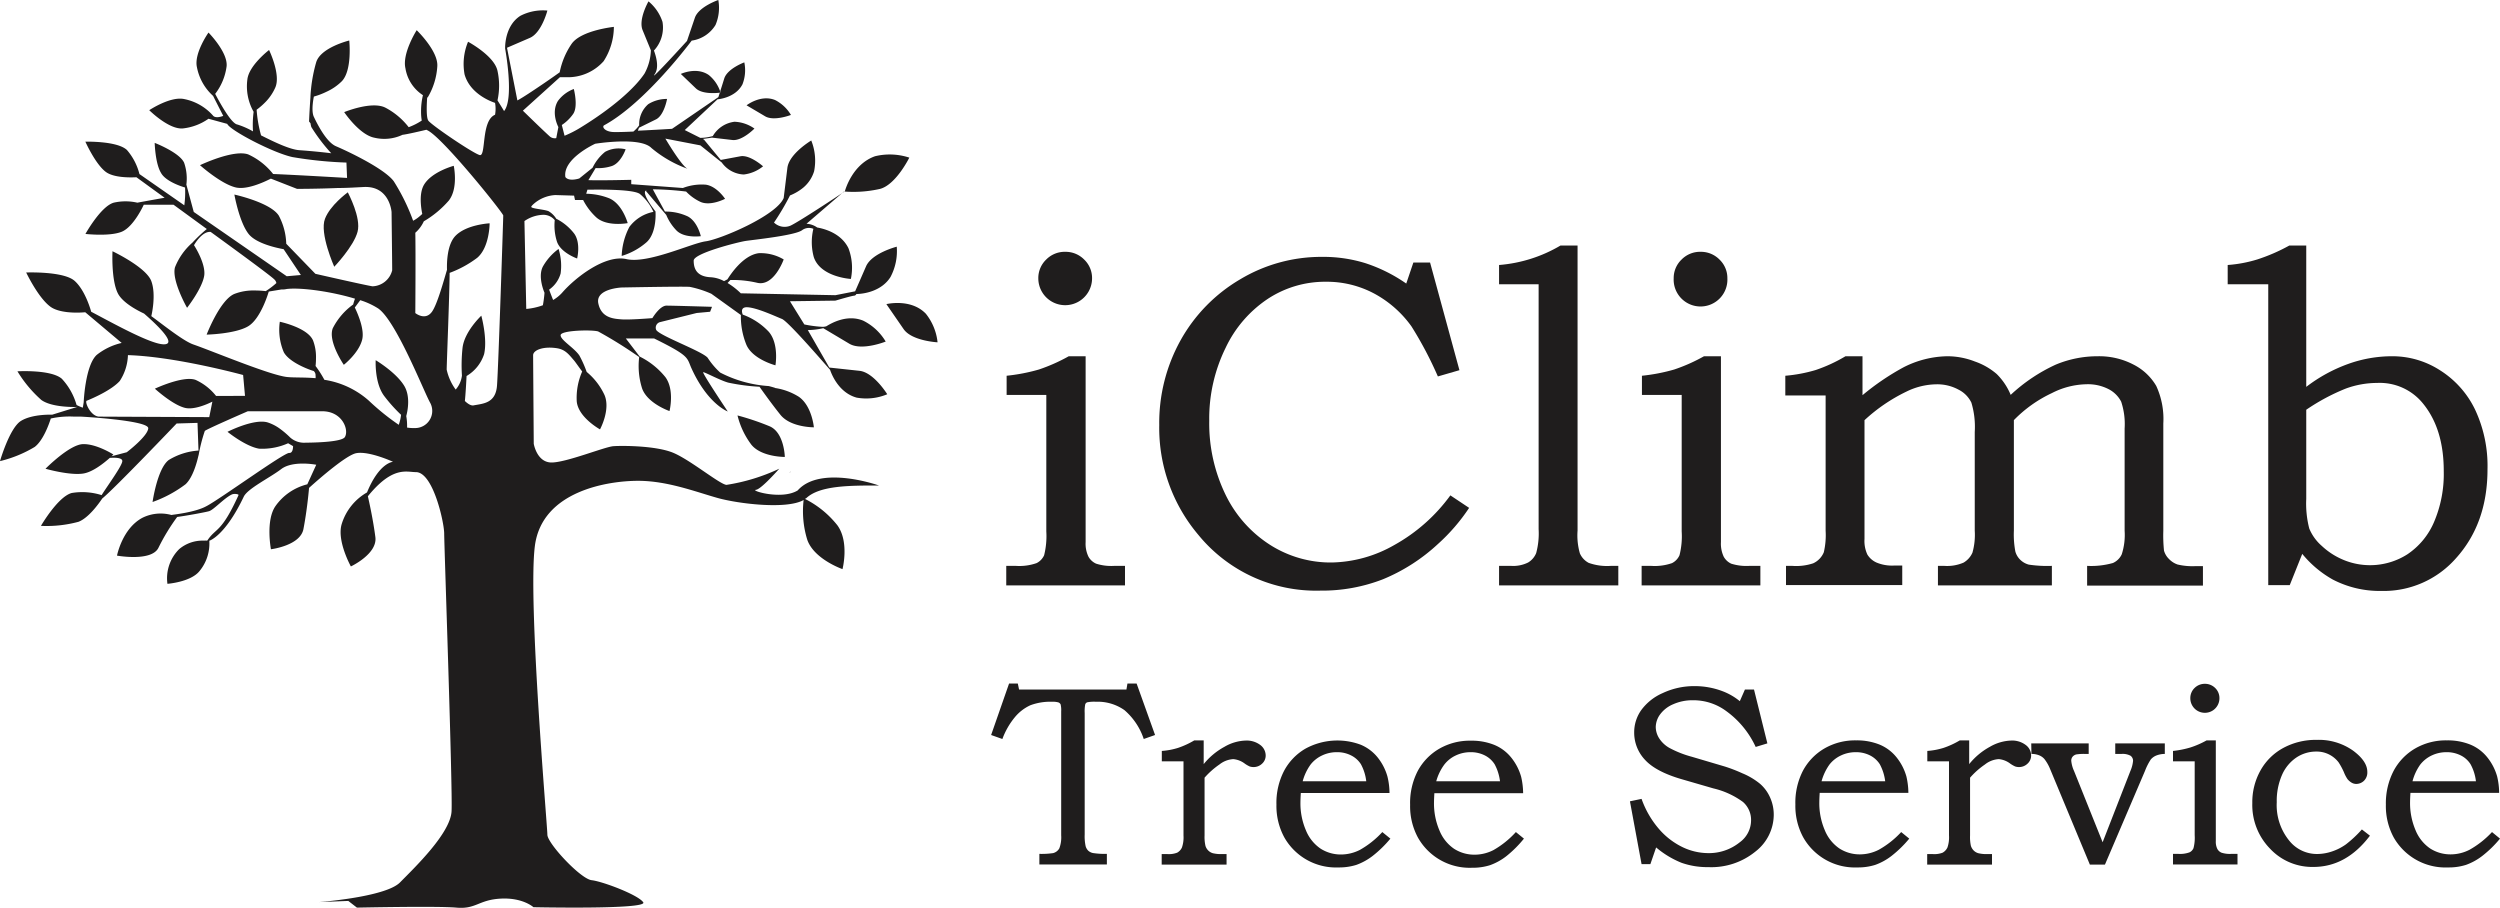 <svg id="Capa_1" data-name="Capa 1" xmlns="http://www.w3.org/2000/svg" viewBox="0 0 400 145.23"><defs><style>.cls-1{fill:#1f1d1d;}</style></defs><path class="cls-1" d="M161.45,109.37h1.4l.2.95h17.18l.16-.95h1.47l2.95,8.23-1.81.64a10.45,10.45,0,0,0-3.09-4.62,7.42,7.42,0,0,0-4.57-1.34,5.73,5.73,0,0,0-1.39.09.56.56,0,0,0-.31.31,5.88,5.88,0,0,0-.09,1.41v19.42a7.48,7.48,0,0,0,.15,1.87,1.61,1.61,0,0,0,.43.74,1.59,1.59,0,0,0,.77.37,12.75,12.75,0,0,0,2.2.13v1.69H166.3v-1.69a13,13,0,0,0,2.19-.12,1.59,1.59,0,0,0,1-.76,5,5,0,0,0,.3-2.09V113.83a4,4,0,0,0-.09-1.13.69.69,0,0,0-.34-.31,3.24,3.24,0,0,0-1-.11,9.14,9.14,0,0,0-3.5.56,7,7,0,0,0-2.48,1.91,11.89,11.89,0,0,0-2,3.49l-1.8-.64Z"/><path class="cls-1" d="M185.89,121.81v-1.66a11.24,11.24,0,0,0,2.6-.49,13.44,13.44,0,0,0,2.6-1.2h1.5v3.8a11,11,0,0,1,3.32-2.77,7.14,7.14,0,0,1,3.39-1,3.62,3.62,0,0,1,2.35.71,2.12,2.12,0,0,1,.86,1.7,1.74,1.74,0,0,1-.57,1.28,1.94,1.94,0,0,1-1.38.55,1.87,1.87,0,0,1-.62-.1,5,5,0,0,1-.76-.44,3.57,3.57,0,0,0-1.85-.73,3.93,3.93,0,0,0-2.21.85,12.91,12.91,0,0,0-2.39,2.12v9.25a6.41,6.41,0,0,0,.14,1.64,1.72,1.72,0,0,0,.43.74,1.7,1.7,0,0,0,.74.45,5.5,5.5,0,0,0,1.54.14h.67v1.69H185.87v-1.69h.86a3.7,3.7,0,0,0,1.61-.22,1.77,1.77,0,0,0,.77-.83,5,5,0,0,0,.25-1.92V121.81Z"/><path class="cls-1" d="M221.17,133.13l1.29,1.05a18.2,18.2,0,0,1-2.84,2.77,9.59,9.59,0,0,1-2.6,1.43,9.2,9.2,0,0,1-2.87.41A9.5,9.5,0,0,1,205.5,134a10.53,10.53,0,0,1-1.27-5.26,11.13,11.13,0,0,1,1.23-5.42,9,9,0,0,1,3.42-3.54,10.66,10.66,0,0,1,8.82-.63,6.87,6.87,0,0,1,2.69,2,8.59,8.59,0,0,1,1.6,3.09,11.24,11.24,0,0,1,.33,2.64H208.13q-.06,1-.06,1.47a10.93,10.93,0,0,0,.88,4.51,6.47,6.47,0,0,0,2.34,2.92,6,6,0,0,0,3.3.94,6.71,6.71,0,0,0,3-.74A14.6,14.6,0,0,0,221.17,133.13ZM218.6,125a7.5,7.5,0,0,0-.85-2.72,3.92,3.92,0,0,0-1.57-1.41,4.84,4.84,0,0,0-2.27-.52,5.41,5.41,0,0,0-2.37.52,5.06,5.06,0,0,0-1.84,1.45,8.17,8.17,0,0,0-1.27,2.68Z"/><path class="cls-1" d="M242.54,133.13l1.29,1.05A18.2,18.2,0,0,1,241,137a9.45,9.45,0,0,1-2.6,1.43,9.15,9.15,0,0,1-2.87.41,9.5,9.5,0,0,1-8.65-4.81,10.53,10.53,0,0,1-1.26-5.26,11.13,11.13,0,0,1,1.22-5.42,9.09,9.09,0,0,1,3.42-3.54,9.78,9.78,0,0,1,5.09-1.3,9.63,9.63,0,0,1,3.73.67,6.79,6.79,0,0,1,2.69,2,8.61,8.61,0,0,1,1.61,3.09,11.86,11.86,0,0,1,.32,2.64H229.5q-.06,1-.06,1.47a10.93,10.93,0,0,0,.88,4.51,6.47,6.47,0,0,0,2.34,2.92,6,6,0,0,0,3.3.94,6.67,6.67,0,0,0,3-.74A14.6,14.6,0,0,0,242.54,133.13ZM240,125a7.68,7.68,0,0,0-.86-2.72,4,4,0,0,0-1.56-1.41,4.91,4.91,0,0,0-2.28-.52,5.47,5.47,0,0,0-2.37.52,5,5,0,0,0-1.83,1.45A8.16,8.16,0,0,0,229.8,125Z"/><path class="cls-1" d="M279.19,110.32h1.45l2.14,8.62-1.87.57a14.58,14.58,0,0,0-4.69-5.72,8.82,8.82,0,0,0-5.33-1.75,7.62,7.62,0,0,0-3.16.63,5,5,0,0,0-2.11,1.63,3.52,3.52,0,0,0-.7,2,3.43,3.43,0,0,0,.54,1.82,4.68,4.68,0,0,0,1.65,1.55,16.63,16.63,0,0,0,3.61,1.42l5.24,1.55a24.79,24.79,0,0,1,2.8,1.08,11.22,11.22,0,0,1,2.86,1.7,6.21,6.21,0,0,1,1.6,2.19,6.69,6.69,0,0,1,.58,2.8,7.48,7.48,0,0,1-2.92,5.83,11.17,11.17,0,0,1-7.55,2.5,12.44,12.44,0,0,1-4.28-.69,14.84,14.84,0,0,1-4.07-2.46l-.92,2.67h-1.41l-1.86-10.05,1.86-.39a15,15,0,0,0,2.72,4.74,11.72,11.72,0,0,0,3.75,2.94,9.6,9.6,0,0,0,4.19,1,7.85,7.85,0,0,0,5.06-1.74,4.35,4.35,0,0,0,1.8-3.45,3.81,3.81,0,0,0-1.3-3,13.07,13.07,0,0,0-4.74-2.17l-5-1.45c-2.81-.81-4.79-1.86-5.94-3.13a6.32,6.32,0,0,1-1.72-4.37,6.13,6.13,0,0,1,1.12-3.56,8.41,8.41,0,0,1,3.45-2.74,11.75,11.75,0,0,1,5.1-1.11,12.45,12.45,0,0,1,4.46.81,9.75,9.75,0,0,1,2.77,1.6Z"/><path class="cls-1" d="M304.19,133.13l1.29,1.05a18.2,18.2,0,0,1-2.84,2.77,9.45,9.45,0,0,1-2.6,1.43,9.15,9.15,0,0,1-2.87.41,9.5,9.5,0,0,1-8.65-4.81,10.53,10.53,0,0,1-1.26-5.26,11.13,11.13,0,0,1,1.22-5.42,9.09,9.09,0,0,1,3.42-3.54,9.78,9.78,0,0,1,5.09-1.3,9.67,9.67,0,0,1,3.73.67,6.79,6.79,0,0,1,2.69,2,8.61,8.61,0,0,1,1.61,3.09,11.86,11.86,0,0,1,.32,2.64H291.15q-.06,1-.06,1.47a10.93,10.93,0,0,0,.88,4.51,6.47,6.47,0,0,0,2.34,2.92,6,6,0,0,0,3.3.94,6.71,6.71,0,0,0,3-.74A14.6,14.6,0,0,0,304.19,133.13ZM301.63,125a7.68,7.68,0,0,0-.86-2.72,4,4,0,0,0-1.56-1.41,4.91,4.91,0,0,0-2.28-.52,5.47,5.47,0,0,0-2.37.52,5.06,5.06,0,0,0-1.84,1.45,8.37,8.37,0,0,0-1.27,2.68Z"/><path class="cls-1" d="M308.37,121.81v-1.66a11.34,11.34,0,0,0,2.6-.49,13.44,13.44,0,0,0,2.6-1.2h1.5v3.8a10.91,10.91,0,0,1,3.31-2.77,7.2,7.2,0,0,1,3.39-1,3.6,3.6,0,0,1,2.35.71,2.09,2.09,0,0,1,.86,1.7,1.74,1.74,0,0,1-.57,1.28,1.94,1.94,0,0,1-1.37.55,1.87,1.87,0,0,1-.62-.1,5,5,0,0,1-.77-.44,3.55,3.55,0,0,0-1.84-.73,3.9,3.9,0,0,0-2.21.85,12.59,12.59,0,0,0-2.39,2.12v9.25a6.55,6.55,0,0,0,.13,1.64,1.83,1.83,0,0,0,.43.74,1.68,1.68,0,0,0,.75.45,5.5,5.5,0,0,0,1.54.14h.66v1.69H308.35v-1.69h.86a3.73,3.73,0,0,0,1.61-.22,1.87,1.87,0,0,0,.77-.83,5,5,0,0,0,.25-1.92V121.81Z"/><path class="cls-1" d="M325,118.94h9.19v1.69h-.57a7.51,7.51,0,0,0-1.42.08,1.14,1.14,0,0,0-.6.38,1,1,0,0,0-.2.62,5,5,0,0,0,.44,1.63l4.58,11.42,4.45-11.42a5.23,5.23,0,0,0,.42-1.61,1,1,0,0,0-.4-.81,2.65,2.65,0,0,0-1.45-.29h-1v-1.69h7.93v1.69a3.65,3.65,0,0,0-1.38.26,2.27,2.27,0,0,0-.86.62,9.46,9.46,0,0,0-.93,1.83l-6.41,15h-2.41L328,123a6.74,6.74,0,0,0-.89-1.55,2.17,2.17,0,0,0-.85-.6,3.14,3.14,0,0,0-1.23-.22Z"/><path class="cls-1" d="M347.68,121.81v-1.66a15.15,15.15,0,0,0,2.8-.56,14.21,14.21,0,0,0,2.58-1.13h1.47v16.1a2.6,2.6,0,0,0,.24,1.26,1.37,1.37,0,0,0,.67.61,4.33,4.33,0,0,0,1.57.19H358v1.69H347.68v-1.69h.82a4.5,4.5,0,0,0,1.81-.24,1.3,1.3,0,0,0,.65-.68,6.58,6.58,0,0,0,.19-2.07V121.81Zm5.1-12.4a2.31,2.31,0,0,1,1.65.67,2.24,2.24,0,0,1,.68,1.64,2.33,2.33,0,1,1-4.66,0,2.24,2.24,0,0,1,.68-1.64A2.31,2.31,0,0,1,352.78,109.41Z"/><path class="cls-1" d="M377.9,132.71l1.29,1q-3.78,5-9.05,5a9.24,9.24,0,0,1-6.94-2.93,10,10,0,0,1-2.83-7.28,10.36,10.36,0,0,1,1.31-5.23,9.16,9.16,0,0,1,3.65-3.6,10.94,10.94,0,0,1,5.37-1.29,9.48,9.48,0,0,1,5.76,1.7q2.31,1.7,2.31,3.42a1.86,1.86,0,0,1-.54,1.43,1.79,1.79,0,0,1-1.23.5,1.49,1.49,0,0,1-.7-.18,2.58,2.58,0,0,1-.7-.59,5.73,5.73,0,0,1-.58-1.12,10.84,10.84,0,0,0-.85-1.57,4.4,4.4,0,0,0-3.57-1.72,5.68,5.68,0,0,0-3.16.94,6.48,6.48,0,0,0-2.31,2.78,10.36,10.36,0,0,0-.85,4.39,9,9,0,0,0,2.11,6.28,5.66,5.66,0,0,0,4.35,2,7.59,7.59,0,0,0,2.36-.4,8.32,8.32,0,0,0,2.26-1.15A18.55,18.55,0,0,0,377.9,132.71Z"/><path class="cls-1" d="M398.72,133.13l1.28,1.05a17.78,17.78,0,0,1-2.84,2.77,9.45,9.45,0,0,1-2.6,1.43,9.11,9.11,0,0,1-2.87.41A9.53,9.53,0,0,1,383,134a10.53,10.53,0,0,1-1.26-5.26A11.24,11.24,0,0,1,383,123.3a9.09,9.09,0,0,1,3.42-3.54,9.78,9.78,0,0,1,5.09-1.3,9.63,9.63,0,0,1,3.73.67,6.79,6.79,0,0,1,2.69,2,8.61,8.61,0,0,1,1.61,3.09,11.3,11.3,0,0,1,.32,2.64H385.67q-.06,1-.06,1.47a11.1,11.1,0,0,0,.88,4.51,6.47,6.47,0,0,0,2.34,2.92,6,6,0,0,0,3.3.94,6.64,6.64,0,0,0,3-.74A14.8,14.8,0,0,0,398.72,133.13ZM396.15,125a7.48,7.48,0,0,0-.86-2.72,3.89,3.89,0,0,0-1.56-1.41,4.91,4.91,0,0,0-2.28-.52,5.47,5.47,0,0,0-2.37.52,5.11,5.11,0,0,0-1.83,1.45A8.16,8.16,0,0,0,386,125Z"/><path class="cls-1" d="M126.28,75.68a1.12,1.12,0,0,0,.19-.17C126.6,75.33,126.51,75.43,126.28,75.68Z"/><path class="cls-1" d="M17.42,67.36h0ZM55.64,30.74h0ZM17.47,67.37h0Z"/><path class="cls-1" d="M125.57,73.11s-.08-3.88-2.42-4.9A41,41,0,0,0,118,66.47a12.87,12.87,0,0,0,2.21,4.67C121.81,73.14,125.57,73.11,125.57,73.11Z"/><path class="cls-1" d="M57.21,37.08c-.62,2.35-3.73,5.6-3.73,5.6S51.08,37.31,52,35c.82-2.15,3.49-4.11,3.65-4.23h0C55.75,31,57.81,34.84,57.21,37.08Z"/><path class="cls-1" d="M138.57,42.61c-.69,1.58-1.41,3.24-1.75,4l-3.15.62-15.14-.3a11.35,11.35,0,0,0-2.12-1.65l.45-.48a17.17,17.17,0,0,1,4.26.44c2.71.68,4.27-3.73,4.27-3.73a7.23,7.23,0,0,0-4-1c-2.58.35-4.61,3.57-5,4.18l-.54.29a5.14,5.14,0,0,0-2.11-.62c-2.36-.1-2.75-1.48-2.75-2.66s7.07-2.95,8.25-3.14,8.16-.89,9.15-1.77a1.85,1.85,0,0,1,1.75-.18,9.1,9.1,0,0,0,.07,4.54c1.09,3.21,5.93,3.48,5.93,3.48a8.8,8.8,0,0,0-.39-4.92c-1.17-2.39-3.81-3.1-5-3.31a3.27,3.27,0,0,0-1.71-.6l6-5.16a19.14,19.14,0,0,0,5.78-.42c2.55-.69,4.67-5,4.67-5A10,10,0,0,0,140,25c-3.54,1.25-4.71,5.2-4.82,5.6-1,.69-7.34,4.87-8.69,5.5a2.44,2.44,0,0,1-2.65-.49,40,40,0,0,0,2.56-4.34A8.11,8.11,0,0,0,128.55,30a5.53,5.53,0,0,0,1.71-2.61,8.67,8.67,0,0,0-.46-4.91s-3.54,2.1-3.82,4.39-.59,4.81-.59,4.81c-1.18,2.85-10.2,6.63-12.47,6.93s-9.24,3.63-12.68,2.85-8.25,3-10.32,5.4A6.12,6.12,0,0,1,88.5,48c-.29-.72-.51-1.3-.64-1.66a4.72,4.72,0,0,0,1.84-2.58,9,9,0,0,0-.33-3.93,8.93,8.93,0,0,0-2.51,2.82c-.87,1.67.26,4.19.26,4.19l0,0a18.25,18.25,0,0,1-.26,2,10.39,10.39,0,0,1-2.66.59l-.29-14.06a5.53,5.53,0,0,1,3-1,2.36,2.36,0,0,1,1.85.85,8.44,8.44,0,0,0,.36,3.46c.61,1.77,3.22,2.68,3.22,2.68s.63-2.48-.48-4A8.45,8.45,0,0,0,89,35a3.55,3.55,0,0,0-1.25-1.22c-.79-.3-2.75-.39-2.75-.69,0-.07.13-.22.32-.4a5.7,5.7,0,0,1,3.53-1.48l3,.09L92,32H93.3a9.94,9.94,0,0,0,2.13,2.8c1.73,1.52,5,.9,5,.9s-.81-3-2.9-3.95A10.4,10.4,0,0,0,93.79,31l.2-.65c1,0,7.17-.15,8.37.67a8,8,0,0,1,2.19,2.88,6.3,6.3,0,0,0-3.85,2.41,10.81,10.81,0,0,0-1.23,4.64,10.78,10.78,0,0,0,4-2.21c1.68-1.56,1.41-4.91,1.41-4.91s-2.22-2.77-1.58-3.33a.48.48,0,0,1,.25-.11l-.25.11,3.3,3.89a8,8,0,0,0,1.66,2.51c1.27,1.25,3.87.89,3.87.89s-.52-2.35-2.1-3.17a8.41,8.41,0,0,0-3.64-.77l-1.94-3.56a47.1,47.1,0,0,1,5.33.36,7.65,7.65,0,0,0,2.29,1.65c1.62.73,3.94-.49,3.94-.49s-1.3-2-3.07-2.26a8.41,8.41,0,0,0-3.68.53L101,29.47v-.7s-5.12.13-6.86.05l1.16-1.93a7,7,0,0,0,2.61-.33c1.46-.52,2.19-2.67,2.19-2.67a4.55,4.55,0,0,0-3.29.41,7.42,7.42,0,0,0-2,2.54l-2.12,1.71s-1.64.56-2.23-.22C90,25.38,95.23,23,95.23,23s7.18-1.18,9,.68A18.87,18.87,0,0,0,110,27c-1-.5-3.54-4.82-3.54-4.82l5.6,1.08L115.48,26A4.57,4.57,0,0,0,119,27.92a6,6,0,0,0,3.09-1.31S120,24.74,118.49,25l-3.17.59-2.69-3.26-.19-.1c.65-.08,1.47-.21,1.47-.21l3.27.38c1.57.18,3.53-1.83,3.53-1.83a5.94,5.94,0,0,0-3.18-1.09,4.67,4.67,0,0,0-3.48,2.29,7.73,7.73,0,0,1-2,.29l-2.49-1.25,5.24-4.92s2.86-.19,4-2.41a6.2,6.2,0,0,0,.29-3.5s-2.74,1-3.22,2.61c-.22.71-.45,1.44-.63,2l.06.18h-.12c-.1.32-.18.59-.24.77l-7.41,5.07s-2.85.18-5.47.3l.18-.47L105,19.08c1.28-.69,1.73-3.25,1.73-3.25a5.62,5.62,0,0,0-3,.83,4.25,4.25,0,0,0-1.46,3.39,5.3,5.3,0,0,1-.93,1c-1.5.07-2.81.1-3.3.07-1.37-.1-1.76-.88-1.37-1.08,6.66-3.62,14-13.54,14-13.54A5.34,5.34,0,0,0,114.48,4a7,7,0,0,0,.45-4s-3.14,1.07-3.75,2.84l-1.26,3.71s-6.24,6.86-5.15,5.29c.68-1,.27-2.66-.14-3.75A5.41,5.41,0,0,0,106,3.5,7.1,7.1,0,0,0,103.76.22s-1.66,2.88-.94,4.61l1.32,3.22a8.33,8.33,0,0,1-1,3.69c-1.53,2.33-5.12,5.52-10.2,8.64a17.73,17.73,0,0,1-2.61,1.34L89.89,20a6.75,6.75,0,0,0,1.81-1.76c.85-1.21.11-4,.11-4a5.58,5.58,0,0,0-2.54,1.91c-1.17,1.9.07,4.18.07,4.18s0,0,0,0L89,22.1a1.22,1.22,0,0,1-1-.24c-1.11-1-3.24-3.08-4.34-4.15l5.93-5.36c.16,0,.49,0,.92,0a7.65,7.65,0,0,0,6.07-2.56,10.19,10.19,0,0,0,1.64-5.49S93,4.84,91.47,7a12.27,12.27,0,0,0-1.92,4.57s-1.28.92-2.77,1.93-3.2,2.15-4,2.57L81.12,7.64l3.66-1.58c1.89-.82,2.8-4.37,2.8-4.37a7.89,7.89,0,0,0-4.32.84c-2.6,1.66-2.44,5.24-2.44,5.24s1.49,8-.17,10c-.33-.57-.75-1.22-1.05-1.71a11,11,0,0,0,0-4.72c-.5-2.41-4.71-4.66-4.71-4.66a9.24,9.24,0,0,0-.56,5.22c.84,3,4,4.27,4.88,4.56a5.54,5.54,0,0,1,0,1.9c-2.27.93-1.4,6.73-2.46,6.45s-7.62-4.72-8.21-5.5c-.34-.45-.29-2.35-.19-3.72a.2.2,0,0,0,.08,0,11,11,0,0,0,1.54-5c.15-2.45-3.3-5.76-3.3-5.76s-2.36,3.7-1.8,6.1a6.31,6.31,0,0,0,2.8,4.3,10.87,10.87,0,0,0-.3,2.6,8.49,8.49,0,0,0,.11,1.46,10,10,0,0,1-2.09,1.06,11.44,11.44,0,0,0-3.72-3.12c-2.19-1.12-6.6.71-6.6.71s2.44,3.65,4.86,4.1a6.85,6.85,0,0,0,4.47-.47h0c.78-.09,2.85-.58,3.83-.81l.1.06c2.36,1,12.19,13.27,12.19,13.66s-.78,24.38-1,27.23-2.26,2.86-3.74,3.15c-.39.08-.89-.21-1.4-.7.11-1.07.21-2.81.27-4a6.31,6.31,0,0,0,2.81-3.51c.56-2.48-.45-6.14-.45-6.14s-2.68,2.5-3,5.11a26.28,26.28,0,0,0-.1,4.48,4.14,4.14,0,0,1-1,2.23,8.36,8.36,0,0,1-1.44-3.19c0-1,.44-11.59.47-15.48a17.21,17.21,0,0,0,4.4-2.4c2-1.68,2-5.53,2-5.53s-3.69.18-5.46,2c-1.33,1.37-1.4,4.2-1.36,5.44-.54,1.8-1.57,5.57-2.42,6.73-1.08,1.47-2.65.19-2.65.19s.07-9.63,0-12.85a5.43,5.43,0,0,0,1.36-1.83,16,16,0,0,0,4-3.32c1.56-2,.79-5.56.79-5.56s-3.41.9-4.71,2.95c-.83,1.31-.59,3.44-.33,4.75,0,0-.18.18-.46.41a5.23,5.23,0,0,1-1,.68A32.25,32.25,0,0,0,63,29c-1.48-2-7.18-4.72-9.24-5.6-1.45-.62-2.83-3.2-3.54-4.7-.49-1,0-3.25,0-3.25a11.55,11.55,0,0,0,2-.76A8.4,8.4,0,0,0,54.69,13c1.7-1.77,1.19-6.52,1.19-6.52S51.26,7.6,50.58,10a24.32,24.32,0,0,0-.81,4.19h0c-.08.76-.1,1.27-.1,1.41-.08,1.08-.17,2.57-.22,3.84l.23.28a3.75,3.75,0,0,0,.13.6A28,28,0,0,0,53,24.52s-2.36-.3-5.11-.49c-1.52-.11-4-1.3-6.12-2.37a20.63,20.63,0,0,1-.71-4.1,11.42,11.42,0,0,0,1.5-1.32A7.83,7.83,0,0,0,44.05,14c.91-2.08-1-6-1-6s-3.22,2.46-3.47,4.71a8.29,8.29,0,0,0,1,5.18,16.21,16.21,0,0,0-.1,3.13,12.65,12.65,0,0,0-2.51-1.1c-.93-.14-2.65-3.21-3.54-4.9a9.15,9.15,0,0,0,1.83-4.44c.19-2.25-2.9-5.37-2.9-5.37S31,8.54,31.51,10.76a8.29,8.29,0,0,0,2.59,4.59c.35.71,1.08,2.13,1.62,3.19-.18.07-1.27.48-1.67-.08a8.31,8.31,0,0,0-4.58-2.61c-2.22-.48-5.59,1.78-5.59,1.78s3.11,3.11,5.37,2.92A8.76,8.76,0,0,0,33.36,19l3,.82c.39,1,7.27,4.62,10.42,5.31a63.25,63.25,0,0,0,8.65.88l.1,2.46S47.64,28,43.7,27.84a10.76,10.76,0,0,0-4-3.14C37.31,23.88,32,26.43,32,26.43s3.35,3,5.72,3.56c1.74.41,4.4-.79,5.62-1.41l4.19,1.64s3.2,0,6.53-.14h0c1.45,0,2.92-.1,4.17-.16,4.13-.19,4.42,4,4.42,4s.1,8.25.1,9.33a3.37,3.37,0,0,1-3.15,2.56c-1.27-.2-9.14-2-9.14-2L45.8,39a10.19,10.19,0,0,0-1.2-4.51c-1.36-2.11-7.1-3.36-7.1-3.36s.78,4.44,2.3,6.33c1.21,1.5,4.39,2.19,5.58,2.41L48.14,44l-2.26.2L31,33.91l-1.18-4.37a7.76,7.76,0,0,0-.36-3.5c-.74-1.65-4.71-3.18-4.71-3.18s.08,3.26,1,4.78C26.46,29,29,29.83,29.61,30a15.31,15.31,0,0,1-.12,2.85l-7.18-5a9.41,9.41,0,0,0-2-3.85c-1.58-1.48-6.65-1.33-6.65-1.33s1.58,3.55,3.25,4.82c1.22.93,3.73.93,4.92.87l4.51,3.28c-1.38.24-4.19.75-4.36.79h0a8.46,8.46,0,0,0-3.79,0c-2.08.6-4.52,5-4.52,5s3.86.44,5.8-.35S23,32.76,23,32.76h4.77l5.32,3.88a24.41,24.41,0,0,0-2.3,2.18A10.23,10.23,0,0,0,28,42.76c-.58,2.09,1.93,6.49,1.93,6.49s2.4-3.06,2.74-5.12c.26-1.6-1.05-4-1.63-4.9,0,0,1.26-2.28,2.67-2.12,5,3.63,9.57,7,10.14,7.56a1.07,1.07,0,0,1,.37.62,12.84,12.84,0,0,1-1.7,1.29,15.39,15.39,0,0,0-1.76-.1,8.39,8.39,0,0,0-3.29.56c-2.3,1-4.41,6.5-4.41,6.5s4.5-.1,6.6-1.31S43,46.65,43,46.65l2-.33c.23,0,.51,0,.87-.08,2.36-.28,7.25.43,10.93,1.55a8.07,8.07,0,0,0-.29.93,10.59,10.59,0,0,0-3.27,3.81c-.8,2.11,1.77,5.84,1.77,5.84s2.38-1.86,2.93-4c.42-1.6-.66-4.1-1.17-5.17l.87-1.17a12,12,0,0,1,2.88,1.33c2.85,2,7.18,13,8.26,15a2.74,2.74,0,0,1-2.36,4.13,6.47,6.47,0,0,1-1.29-.08A8.58,8.58,0,0,0,65,66.57c.25-.93.67-3.18-.32-4.83-1.31-2.17-4.57-4.11-4.57-4.11s-.21,3.65,1.37,5.74a24.8,24.8,0,0,0,2.69,3,7,7,0,0,1-.37,1.6,38.23,38.23,0,0,1-4.76-3.84,13.85,13.85,0,0,0-7.14-3.36,17.36,17.36,0,0,0-1.41-2.21,11.73,11.73,0,0,0,.07-1.28,7.4,7.4,0,0,0-.47-2.8c-.88-2.07-5.32-3-5.32-3a9.17,9.17,0,0,0,.64,4.88c.9,1.63,4,2.78,4.78,3a.9.9,0,0,1,.3.74,1.68,1.68,0,0,1,0,.41c-1.83-.16-3.43-.07-4.57-.19-2.75-.3-11.89-4.13-15-5.21-1.61-.56-4.89-3.2-6.71-4.53,0,0,.83-3.36,0-5.6S18,40.2,18,40.2s-.23,4.49.83,6.68c.69,1.44,2.87,2.66,4.22,3.29,1.82,1.58,5.52,5,3.09,4.92-2.18-.07-8.38-3.55-11.55-5.21,0,0-.87-3.34-2.64-4.93S4.19,43.6,4.19,43.6s1.93,4.07,3.9,5.49c1.39,1,4.12,1,5.55.87l5.83,4.91a10,10,0,0,0-4,1.92c-1.85,1.71-2.08,7.58-2.08,7.58l-.14.86a7.75,7.75,0,0,1-1-.43A10.24,10.24,0,0,0,9.9,60.61c-1.72-1.52-7.11-1.2-7.11-1.2A19.89,19.89,0,0,0,6.62,64c1.78,1.28,5.73,1.11,5.73,1.11l-4,1.24s-3.17-.14-5,1S0,73.78,0,73.78a19.75,19.75,0,0,0,5.55-2.27c1.31-1,2.22-3.43,2.58-4.55a14,14,0,0,1,3.76-.3H13v0s10.81.59,10.72,1.87-3.44,3.83-3.44,3.83L17.85,73c.19-.17.29-.28.29-.28S15.46,71,13.28,71.06s-6,3.94-6,3.94,3.74,1.07,5.94.78c1.56-.19,3.41-1.69,4.35-2.52,1-.07,2,0,2,.51,0,.73-2.41,4-3.31,5.45a10.27,10.27,0,0,0-4.79-.34c-2.22.6-4.92,5.26-4.92,5.26a19.62,19.62,0,0,0,6-.65c1.59-.61,3.18-2.8,3.81-3.73,2-1.63,11.9-12,11.9-12l3.34-.1.16,4.43A10.43,10.43,0,0,0,27,73.6c-1.84,1.38-2.59,6.72-2.59,6.72a19.73,19.73,0,0,0,5.28-2.84c1.17-1.09,1.81-3.47,2.08-4.66v.06a26.11,26.11,0,0,1,1-3.93c.29-.29,6.88-3.15,6.88-3.15h11.9c3.24,0,4.32,3,3.63,4.13-.46.72-4,.88-6.3.9A3.35,3.35,0,0,1,46.43,70a13.84,13.84,0,0,0-1.56-1.34,7,7,0,0,0-2.1-1.09c-2.22-.6-6.37,1.52-6.37,1.52s2.86,2.33,5.06,2.7a10.13,10.13,0,0,0,4.64-.87l.79.46c0,.49-.12,1.12-.61,1.09C45.49,72.37,35,80,33,81c-1.81,1-5.43,1.35-5.57,1.4a6.54,6.54,0,0,0-4.63.44c-3.24,1.71-4.08,6.06-4.08,6.06s5.52,1,6.63-1.25a32.71,32.71,0,0,1,3-4.94c1.3-.16,4.52-.75,5.1-.92.76-.23,2.45-2.13,3.66-2.68.35-.16,1.14-.06,1.05.12-2.8,6.15-3.58,5.13-5,7.27a5.22,5.22,0,0,0-.62,0,5.79,5.79,0,0,0-3.86,1.35,6.56,6.56,0,0,0-1.89,5.56s3.67-.27,5.1-2a6.92,6.92,0,0,0,1.6-4.89S36,85.78,39,79.47c.62-1.3,4.13-3,6-4.42s5.6-.69,5.6-.69l-1.43,3.13A8.84,8.84,0,0,0,44.06,81c-1.58,2.31-.71,6.88-.71,6.88s4.69-.57,5.2-3.23.79-5.37.9-6.59c1.85-1.67,6-5.25,7.54-5.55,2.06-.39,5.9,1.38,5.9,1.38s-2.19.07-4.17,4.9a8.79,8.79,0,0,0-4.06,5.1c-.78,2.68,1.48,6.74,1.48,6.74s4.27-2,3.92-4.69-.93-5.35-1.2-6.54C61.62,76,63.54,75.45,65,75.45c.59,0,1.1.09,1.55.09,2.75,0,4.52,8.06,4.52,9.83s1.37,40.89,1.18,44.43-5.9,9-8.26,11.4c-2.15,2.15-11.26,3-12.91,3.13l4.65-.18,1.38,1.07s12.78-.28,15.92,0,3.54-1.25,7.08-1.44,5.24,1.37,5.24,1.37,18.35.4,17.57-.78-6.49-3.34-8.26-3.54-7.08-5.9-7.08-7.28-3.14-37.35-2-46.2,11.79-10.42,16.51-10.42,9.24,1.77,12.78,2.76c3.33.92,11,1.85,13.71.31a15.53,15.53,0,0,0,.58,6.35c1.07,3.12,5.64,4.71,5.64,4.71s1.12-4.32-.81-7a15.45,15.45,0,0,0-5.19-4.23l.23-.15c2.16-2,6.88-2,11.6-2,0,0-9.34-3.34-13,.79-2.56,1.57-7.67,0-6.68-.1.75-.08,3-2.56,3.74-3.38a30.75,30.75,0,0,1-8.46,2.59c-1.08-.1-5.7-3.93-8.46-5.11s-8.25-1.18-9.63-1.08S90.61,74,88.25,74s-2.85-3-2.85-3-.1-13.37-.1-14.16S86.82,55.39,89,55.7c1.44.19,2,1,2.87,2,.26.32.72,1,1.28,1.74a10.44,10.44,0,0,0-.87,4.8C92.53,66.79,96,68.7,96,68.7s1.72-3.14.72-5.5a10.55,10.55,0,0,0-2.85-3.69,18.12,18.12,0,0,0-1.17-2.63c-.85-1.26-3.05-2.48-3-3.26s5-.89,6-.59a68.72,68.72,0,0,1,6.57,4.1,11.86,11.86,0,0,0,.46,5c.84,2.42,4.39,3.64,4.39,3.64s.85-3.35-.65-5.42a12.24,12.24,0,0,0-4.12-3.3l-2.22-2.9h4.52c5.83,2.87,5.2,3.06,6,4.81,2.53,5.55,5.61,6.81,5.79,6.88-.11-.18-4.21-6.29-3.92-6.29s2.7,1.31,4,1.67a32.06,32.06,0,0,0,5,.66s1.72,2.46,3.35,4.49,5.35,2,5.35,2-.31-3.45-2.43-4.9A9.89,9.89,0,0,0,124,62.08c.2,0-1-.31-1-.31a19.67,19.67,0,0,1-7.77-2.16,12.09,12.09,0,0,1-2-2.36c-.89-1.08-8-3.63-8.26-4.52a.92.92,0,0,1,.59-1.18l5.9-1.47,2.16-.2.3-.79s-6.2-.19-7.28-.19-2.26,2-2.26,2-3.64.3-4.91.2-3.25-.2-3.74-2.56S99.46,46,99.46,46s9.83-.2,10.91-.1A16.47,16.47,0,0,1,113.81,47l4.73,3.4a12,12,0,0,0,.88,4.76c1,2.34,4.65,3.29,4.65,3.29s.6-3.41-1.06-5.36a10.78,10.78,0,0,0-4.17-2.75c-.19-.49-.3-1.24.77-1.18,1.57.1,4.52,1.48,5.5,1.87s6.4,6.66,7.7,8.14c.34,1,1.53,3.7,4.25,4.45a8.7,8.7,0,0,0,4.9-.54s-2.16-3.51-4.45-3.75l-4.82-.52-3.44-6a11.38,11.38,0,0,0,2.47-.3L135.9,55c2,1.18,5.81-.35,5.81-.35a8.66,8.66,0,0,0-3.61-3.35c-2.46-1-4.87.27-5.88.9a2,2,0,0,1-.66.09,18.79,18.79,0,0,1-2.87-.38l-2.3-3.71,7.28-.1s2.65-.79,3-.79a.44.44,0,0,0,.35-.27c1.08,0,4-.39,5.46-2.72a8.83,8.83,0,0,0,1-4.85S139.5,40.49,138.57,42.61Zm-104,20.74a8.8,8.8,0,0,0-3.28-2.57c-2-.72-6.51,1.41-6.51,1.41s2.81,2.58,4.82,3.07c1.3.32,3.23-.42,4.38-1l-.5,2.48-17.31-.08h-.32c-1.35-.06-2.3-2.3-2-2.53,1.17-.48,4-1.73,5.31-3.17a8,8,0,0,0,1.31-4.14h0C28.19,57.06,38.9,60,38.9,60l.3,3.34Z"/><path class="cls-1" d="M148.13,50.19c-2.4-2.49-6.31-1.53-6.31-1.53l2.76,4c1.32,1.9,5.43,2.11,5.43,2.11A8.79,8.79,0,0,0,148.13,50.19Z"/><path class="cls-1" d="M122.41,18.6c1.41.85,4.14-.21,4.14-.21A6.24,6.24,0,0,0,124,16c-2.29-.92-4.55.85-4.55.85Z"/><path class="cls-1" d="M115.29,14.83h-.12c-.54.07-2.82.27-3.83-.69l-2.41-2.31s2.5-1.19,4.47.17a5.77,5.77,0,0,1,1.83,2.64Z"/><path class="cls-1" d="M161.06,63.19V60.12a29.41,29.41,0,0,0,5.17-1A28.08,28.08,0,0,0,171,57h2.7V86.73a4.78,4.78,0,0,0,.45,2.33,2.61,2.61,0,0,0,1.24,1.13,8,8,0,0,0,2.91.35H180v3.12h-19V90.54h1.52a8.39,8.39,0,0,0,3.33-.44,2.59,2.59,0,0,0,1.21-1.26,12.6,12.6,0,0,0,.35-3.82V63.19Zm9.41-22.9a4.16,4.16,0,0,1,3,1.24,4.09,4.09,0,0,1,1.26,3,4.3,4.3,0,0,1-8.6,0,4.09,4.09,0,0,1,1.26-3A4.16,4.16,0,0,1,170.47,40.29Z"/><path class="cls-1" d="M226.14,42h2.67l4.7,17.23-3.45,1a60.2,60.2,0,0,0-4.22-8,17.55,17.55,0,0,0-5.91-5.23,16.09,16.09,0,0,0-7.8-1.92,16.68,16.68,0,0,0-9.21,2.69,19.3,19.3,0,0,0-6.82,7.88,25.63,25.63,0,0,0-2.62,11.68,26.09,26.09,0,0,0,2.65,11.91,19.68,19.68,0,0,0,7.18,8A18.06,18.06,0,0,0,213.05,90a20.89,20.89,0,0,0,10.08-2.82,27.72,27.72,0,0,0,8.93-7.92l3,2a30.14,30.14,0,0,1-5,5.79,29.35,29.35,0,0,1-8.78,5.63,26.85,26.85,0,0,1-10,1.82,24.34,24.34,0,0,1-19.56-8.94A26.49,26.49,0,0,1,185.48,68a27.2,27.2,0,0,1,3.45-13.62,25.9,25.9,0,0,1,9.5-9.69,25.24,25.24,0,0,1,13.07-3.59,22.74,22.74,0,0,1,6.94,1A24.89,24.89,0,0,1,225,45.37Z"/><path class="cls-1" d="M239.85,45.48V42.4a22.85,22.85,0,0,0,9.82-3.11h2.74V84.91a10.39,10.39,0,0,0,.37,3.63,3.13,3.13,0,0,0,1.41,1.52,8.76,8.76,0,0,0,3.56.48h1.18v3.12H239.85V90.54h1.92A5.36,5.36,0,0,0,244.5,90a3.11,3.11,0,0,0,1.29-1.51,12.05,12.05,0,0,0,.39-3.83V45.48Z"/><path class="cls-1" d="M262.71,63.19V60.12a29.41,29.41,0,0,0,5.17-1A27.74,27.74,0,0,0,272.64,57h2.71V86.73a4.91,4.91,0,0,0,.44,2.33A2.61,2.61,0,0,0,277,90.19a8.09,8.09,0,0,0,2.91.35h1.75v3.12h-19V90.54h1.52a8.42,8.42,0,0,0,3.34-.44,2.57,2.57,0,0,0,1.2-1.26,12.27,12.27,0,0,0,.35-3.82V63.19Zm9.41-22.9a4.16,4.16,0,0,1,3,1.24,4.09,4.09,0,0,1,1.26,3,4.3,4.3,0,1,1-8.59,0,4.09,4.09,0,0,1,1.26-3A4.14,4.14,0,0,1,272.12,40.29Z"/><path class="cls-1" d="M285.65,63.27V60.12a23.86,23.86,0,0,0,4.87-.92,24.8,24.8,0,0,0,4.76-2.2H298v6.23a39.89,39.89,0,0,1,6.6-4.48A15.92,15.92,0,0,1,311.56,57a12.12,12.12,0,0,1,4.42.84,10.7,10.7,0,0,1,3.49,2,10.11,10.11,0,0,1,2.24,3.34,27.1,27.1,0,0,1,7.21-4.84A17.36,17.36,0,0,1,335.64,57a11.86,11.86,0,0,1,5.77,1.36A8.81,8.81,0,0,1,345,61.75a12.61,12.61,0,0,1,1.13,6v17.2a23.67,23.67,0,0,0,.11,3.15,3,3,0,0,0,.79,1.33,3.45,3.45,0,0,0,1.38.89,10.3,10.3,0,0,0,2.88.26h1.18v3.12H333.94V90.54a12.75,12.75,0,0,0,4.13-.46,2.81,2.81,0,0,0,1.41-1.39,10.08,10.08,0,0,0,.46-3.78V68.57a11.38,11.38,0,0,0-.55-4.3,4.65,4.65,0,0,0-2-2,7.23,7.23,0,0,0-3.55-.79,12.62,12.62,0,0,0-5.53,1.41,20.79,20.79,0,0,0-6.09,4.33V84.91a14.48,14.48,0,0,0,.24,3.35,2.94,2.94,0,0,0,.82,1.34,3.07,3.07,0,0,0,1.33.74,20,20,0,0,0,3.69.2v3.12H310.07V90.54h1a6.64,6.64,0,0,0,3.1-.52,3.47,3.47,0,0,0,1.42-1.59,10.52,10.52,0,0,0,.37-3.52V69.12a13.43,13.43,0,0,0-.54-4.7,4.53,4.53,0,0,0-2.06-2.08,7.13,7.13,0,0,0-3.56-.85A11.13,11.13,0,0,0,305,62.67a27.19,27.19,0,0,0-6.68,4.56v19a5.14,5.14,0,0,0,.46,2.5,3.27,3.27,0,0,0,1.47,1.28,6.41,6.41,0,0,0,2.74.48h1.37v3.12h-18.6V90.54h1a8.63,8.63,0,0,0,3.35-.41,3.34,3.34,0,0,0,1.7-1.77,11.94,11.94,0,0,0,.29-3.45V63.27Z"/><path class="cls-1" d="M356.43,45.48V42.4a21.24,21.24,0,0,0,4.74-.89,29,29,0,0,0,5.11-2.22H369V61.9a24.79,24.79,0,0,1,6.71-3.67,20.75,20.75,0,0,1,7-1.23,14.05,14.05,0,0,1,7.67,2.23A15.24,15.24,0,0,1,396,65.51a21.21,21.21,0,0,1,2,9.58q0,8.67-5.08,14.27A15.4,15.4,0,0,1,381,94.55a16.27,16.27,0,0,1-7.75-1.82,17.1,17.1,0,0,1-4.89-4.11l-2,5h-3.44V45.48ZM369,65.56V79.83a16,16,0,0,0,.48,4.73,7.43,7.43,0,0,0,2,2.78A11.49,11.49,0,0,0,375,89.6a11.1,11.1,0,0,0,10.18-.91,11.74,11.74,0,0,0,4.26-5.15A19.56,19.56,0,0,0,391,75.35q0-6.7-3.29-10.75a8.89,8.89,0,0,0-7.38-3.33,14.63,14.63,0,0,0-5,.9A32.91,32.91,0,0,0,369,65.56Z"/></svg>